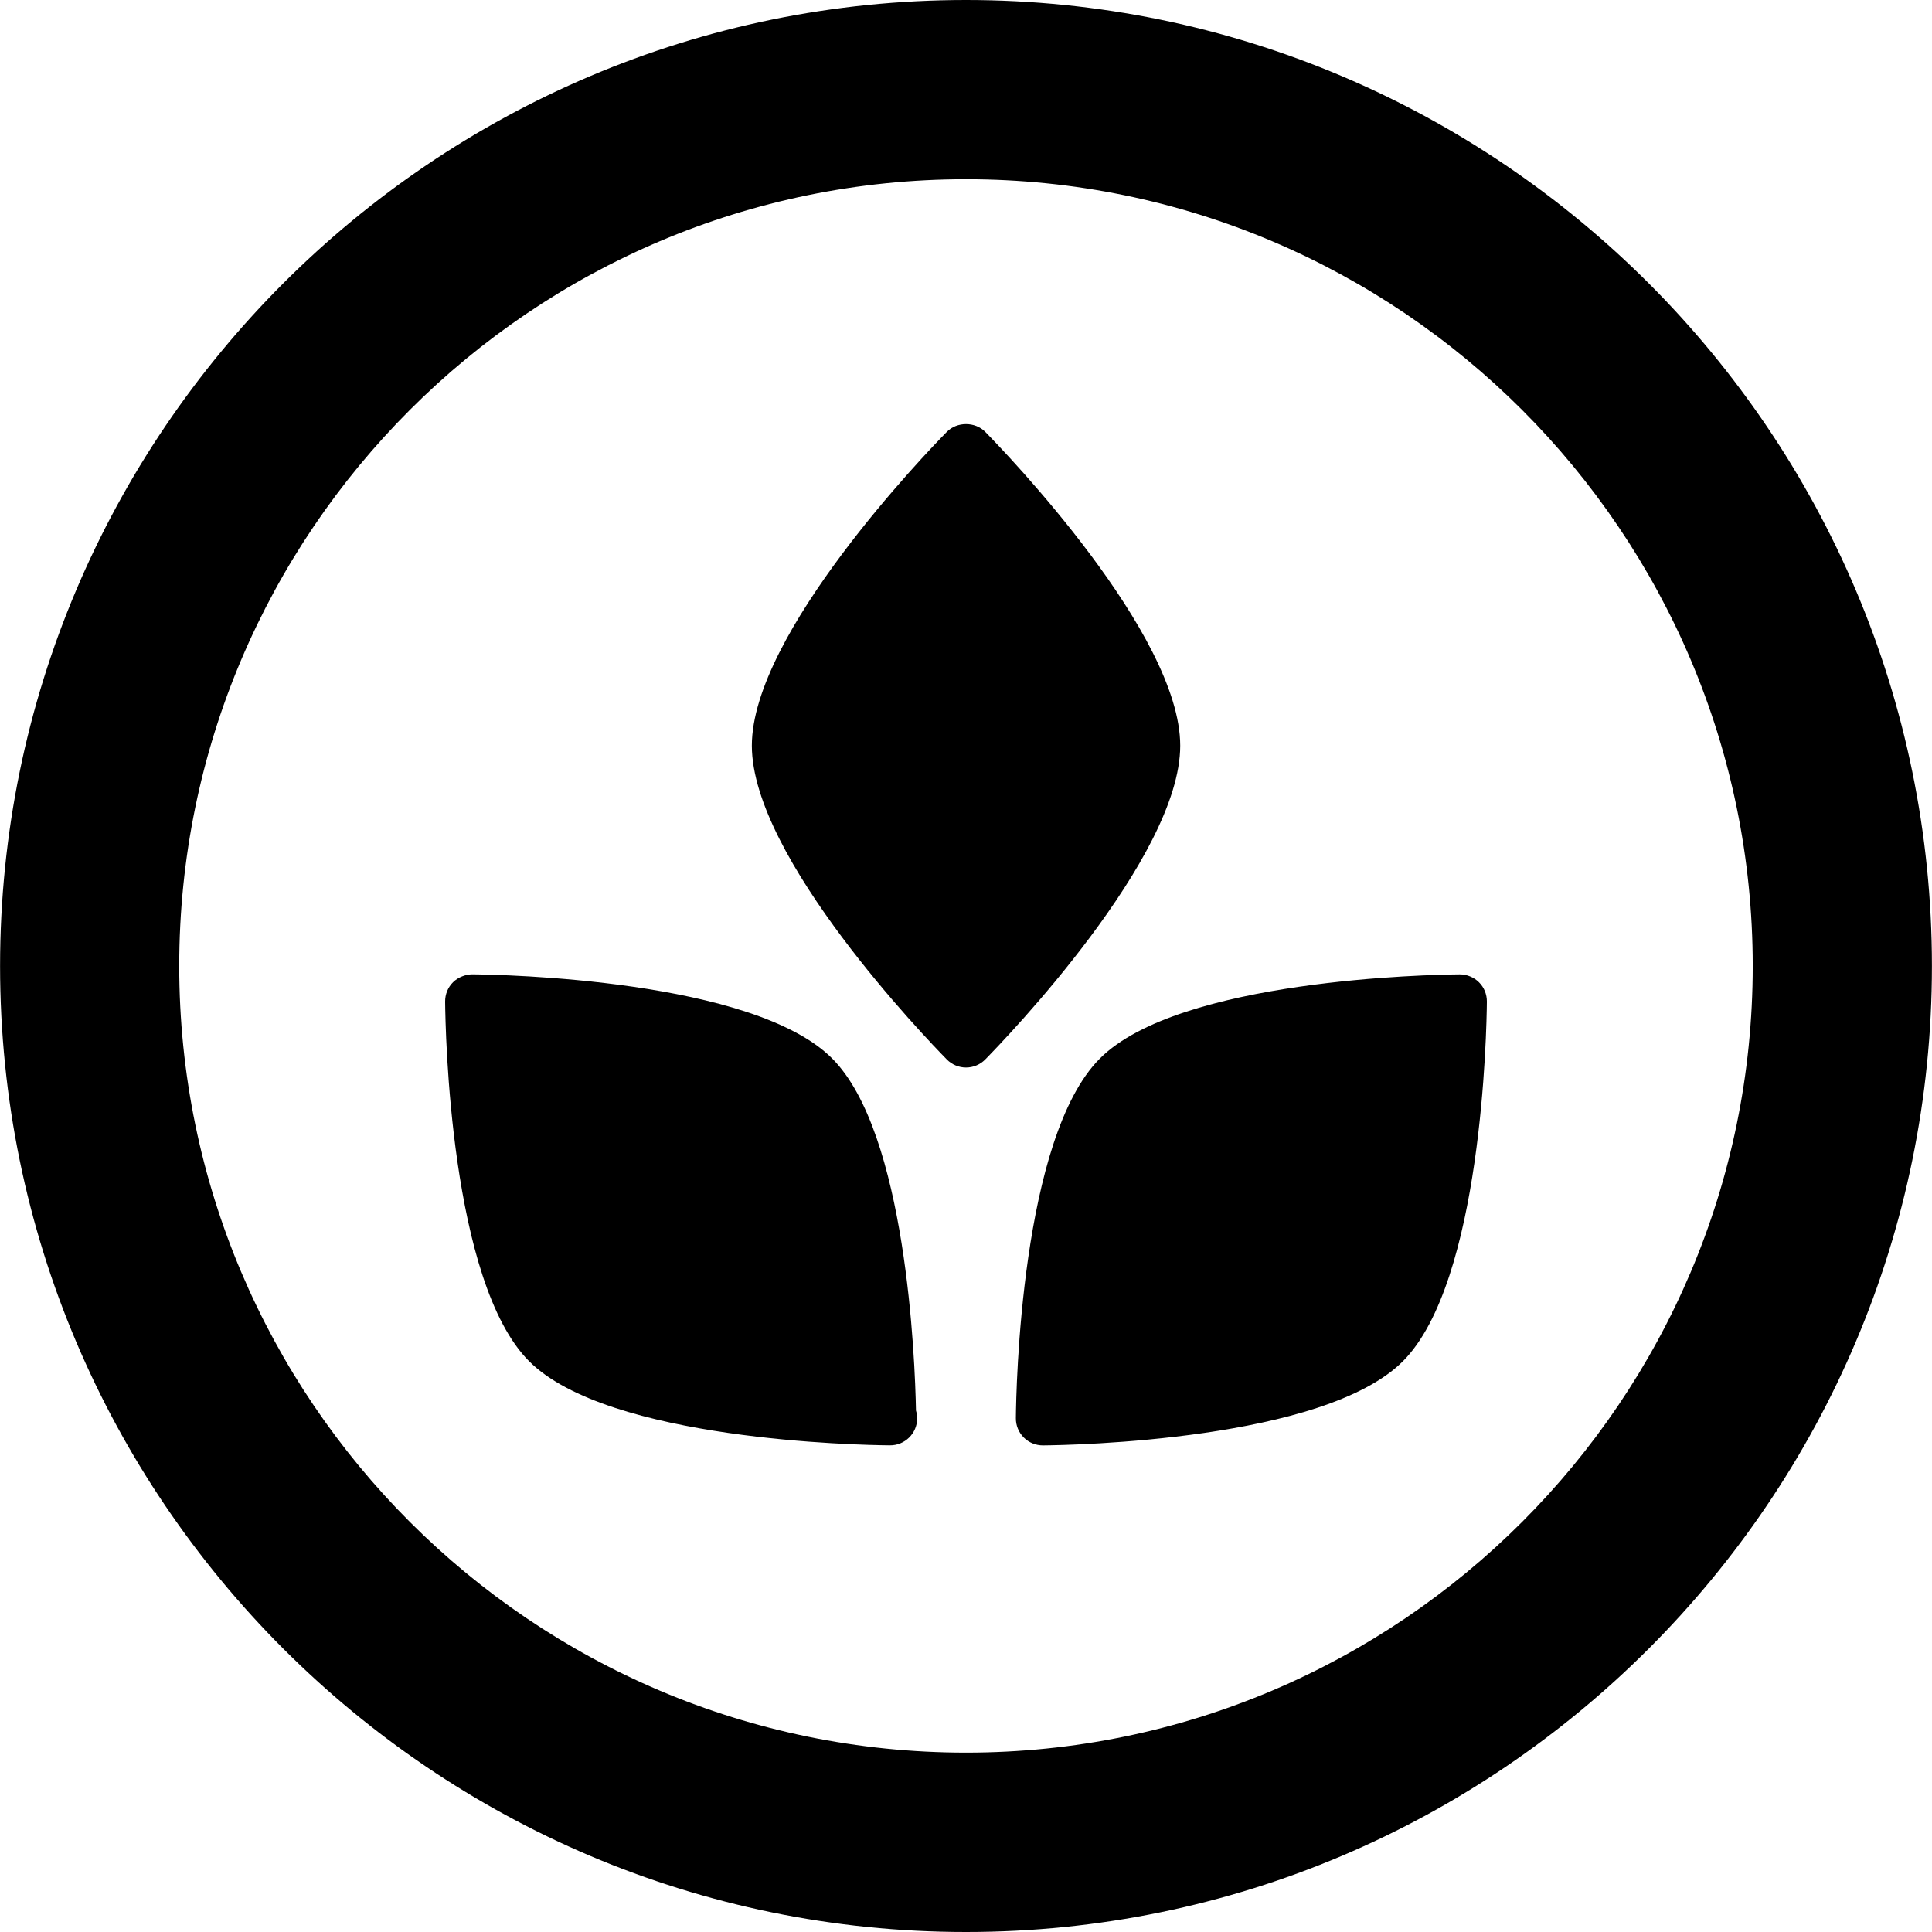 <svg xml:space="preserve" viewBox="0 0 55.934 55.934" height="800px" width="800px" xmlns:xlink="http://www.w3.org/1999/xlink" xmlns="http://www.w3.org/2000/svg" id="Capa_1" version="1.1" fill="#000000">

<g stroke-width="0" id="SVGRepo_bgCarrier"></g>

<g stroke-linejoin="round" stroke-linecap="round" id="SVGRepo_tracerCarrier"></g>

<g id="SVGRepo_iconCarrier"> <g> <g> <path d="M27.967,0C12.548,0,0.002,12.547,0.002,27.966c0,15.42,12.545,27.968,27.965,27.968s27.965-12.548,27.965-27.968 C55.932,12.547,43.387,0,27.967,0z M27.967,50.741c-12.561,0-22.778-10.216-22.778-22.775c0-12.562,10.217-22.777,22.778-22.777 c12.561,0,22.777,10.216,22.777,22.777C50.744,40.525,40.527,50.741,27.967,50.741z"></path> <g> <path d="M28.524,12.503c-0.293-0.299-0.819-0.299-1.112,0c-0.578,0.589-5.645,5.841-5.645,9.085s5.067,8.496,5.645,9.085 c0.147,0.149,0.347,0.233,0.556,0.233s0.409-0.084,0.556-0.233c0.578-0.589,5.645-5.841,5.645-9.085S29.102,13.092,28.524,12.503 z"></path> <path d="M24.091,30.643c-2.294-2.295-9.593-2.427-10.417-2.435c-0.187,0-0.41,0.081-0.558,0.229 c-0.148,0.146-0.23,0.349-0.229,0.559c0.008,0.824,0.139,8.122,2.433,10.415c2.294,2.294,9.591,2.425,10.416,2.433 c0.002,0,0.004,0,0.007,0c0.005,0,0.011,0,0.015,0c0.435,0.008,0.795-0.344,0.795-0.777c0-0.082-0.012-0.157-0.034-0.23 C26.491,39.354,26.243,32.793,24.091,30.643z"></path> <path d="M42.818,28.438c-0.147-0.147-0.358-0.231-0.558-0.229c-0.825,0.008-8.124,0.14-10.416,2.435 c-2.294,2.291-2.426,9.59-2.433,10.414c-0.002,0.211,0.08,0.411,0.228,0.56c0.146,0.146,0.345,0.228,0.552,0.228 c0.002,0,0.004,0,0.006,0c0.826-0.008,8.123-0.139,10.416-2.433c2.295-2.293,2.427-9.591,2.434-10.415 C43.048,28.785,42.966,28.584,42.818,28.438z"></path> </g> </g> </g> </g>

</svg>